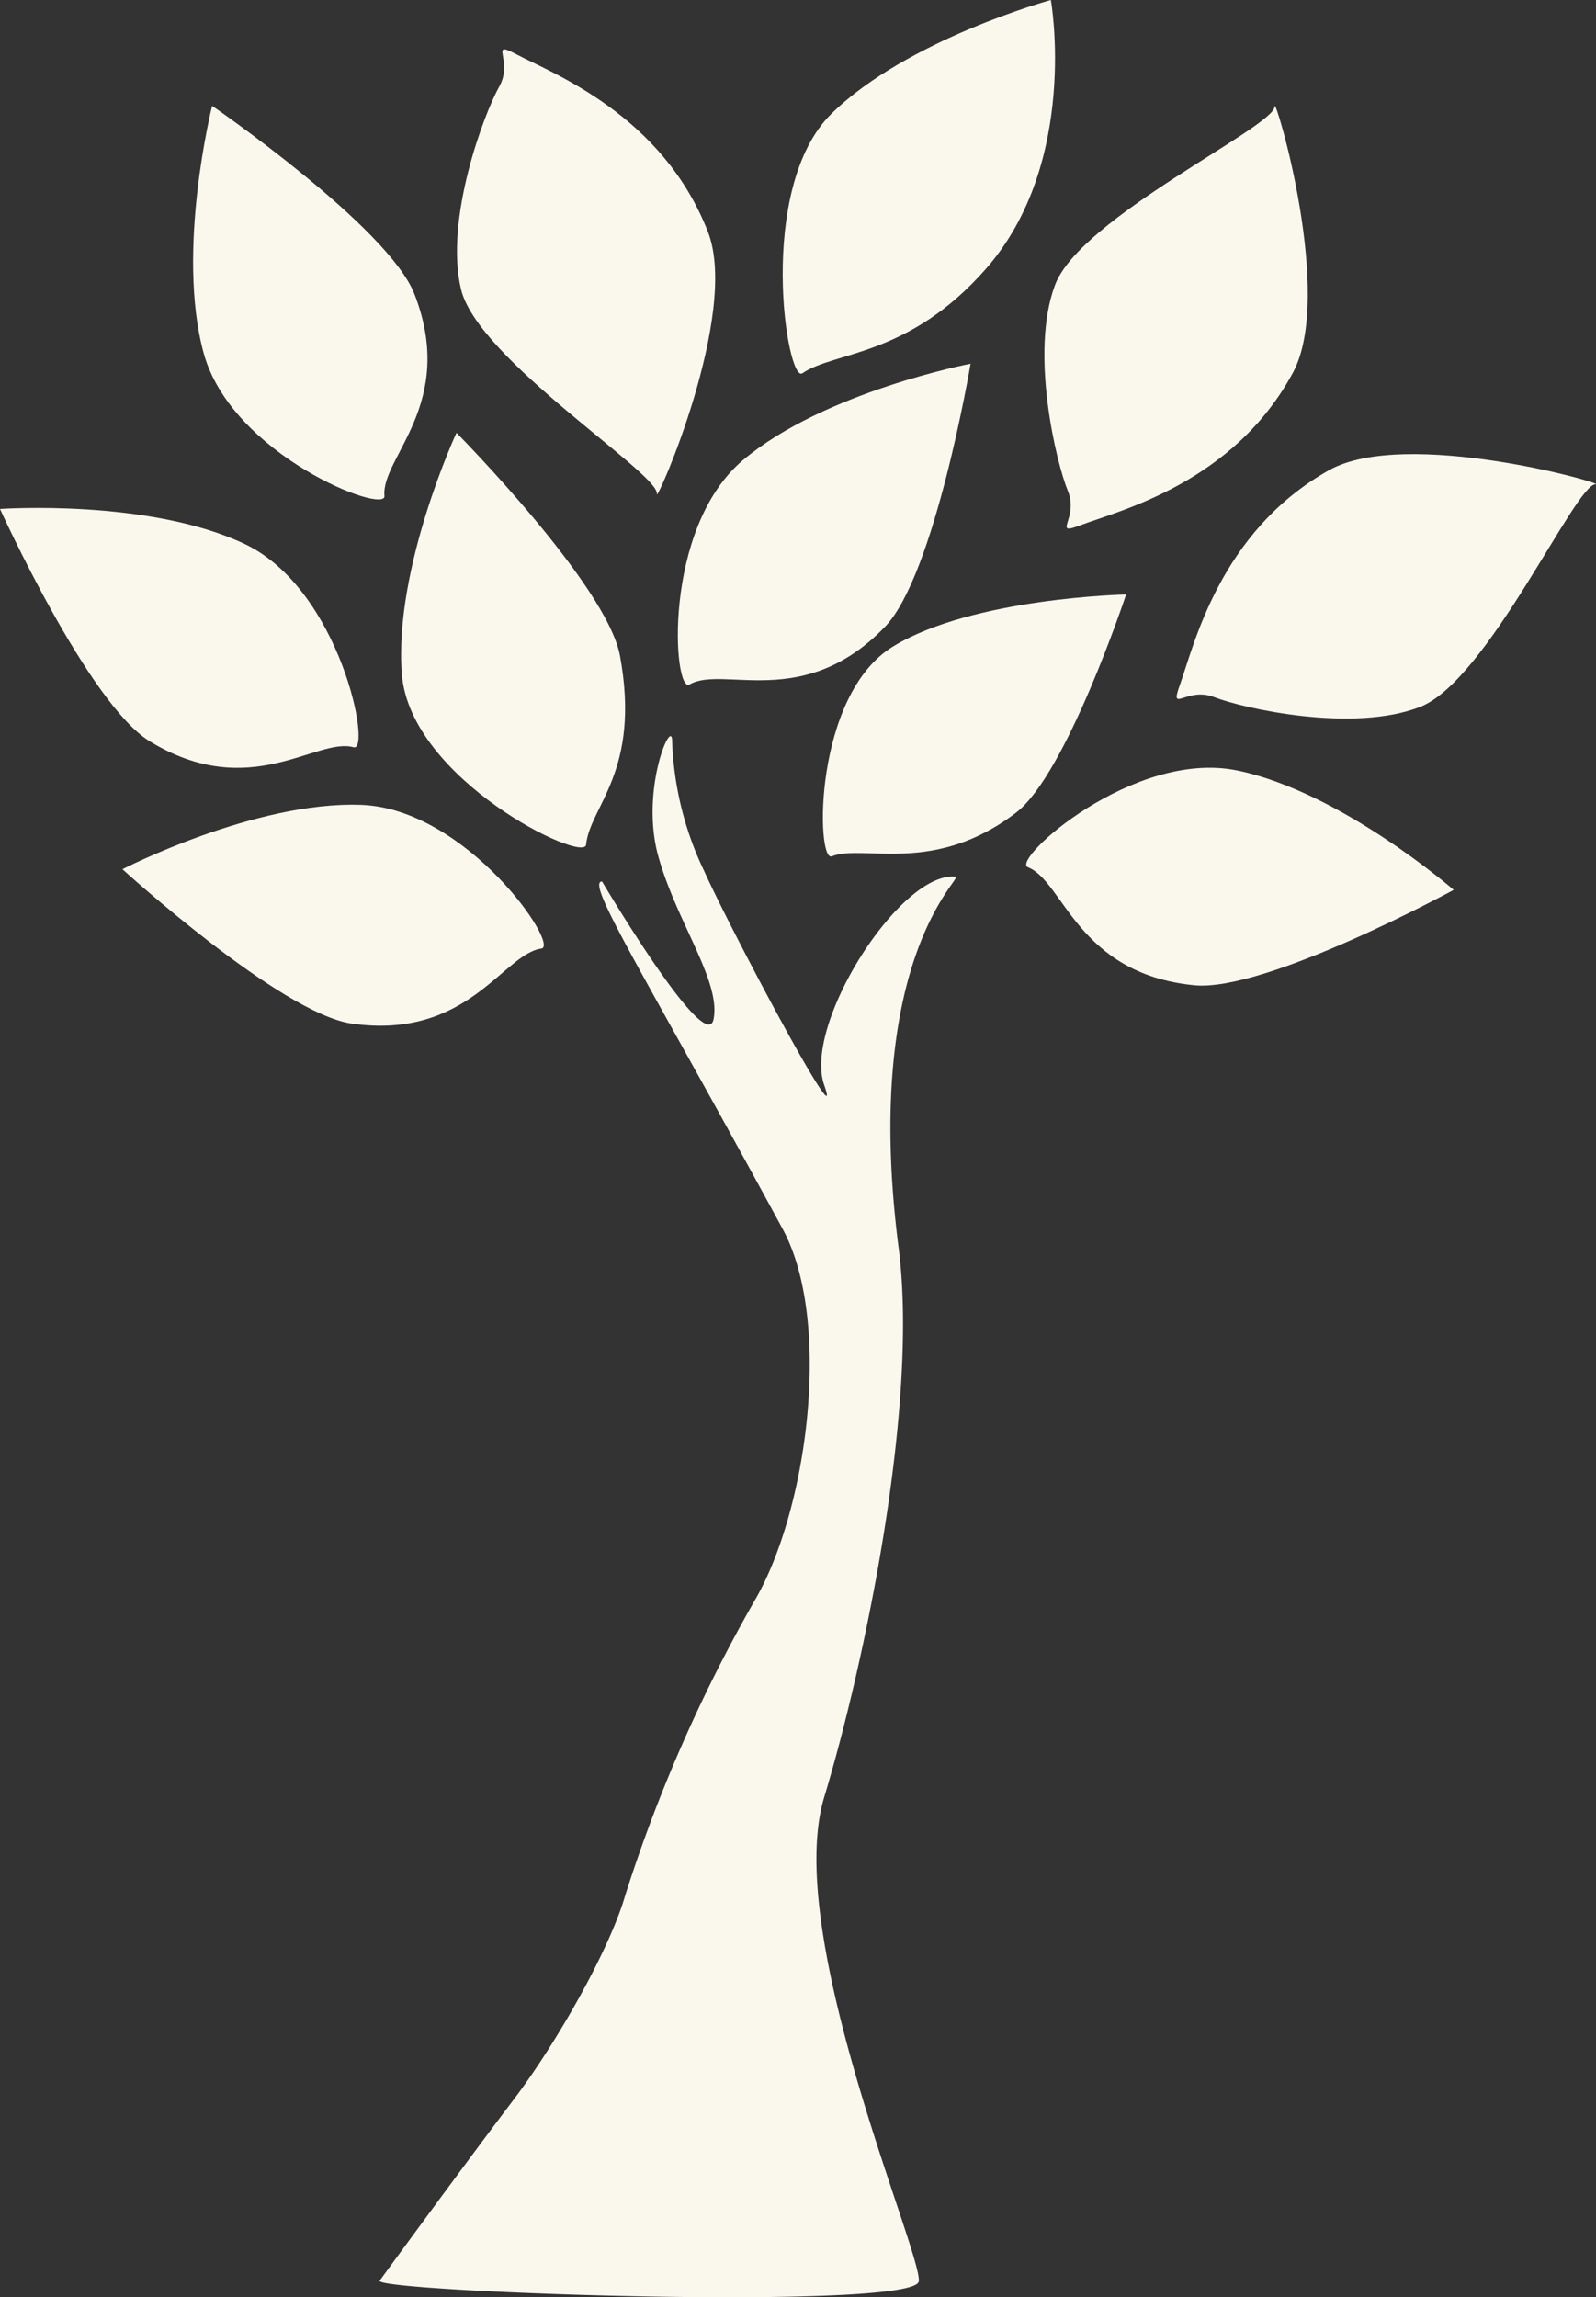 <svg xmlns="http://www.w3.org/2000/svg" width="95.735" height="137.755" viewBox="0 0 95.735 137.755">
  <rect x="0" y="0" width="95.735" height="137.755" fill="#333333" stroke="none"/>
  <g id="Group_71" data-name="Group 71" transform="translate(-49 -37.696)">
    <g id="Group_59" data-name="Group 59" transform="translate(56.344 85.95)">
      <path id="Path_27" data-name="Path 27" d="M0,1.287s9.48,8.647,13.753,9.258c6.987.995,9.08-4.186,11.375-4.5,1.139-.153-4.459-8.391-10.82-8.617S0,1.287,0,1.287" transform="translate(0 2.583)" fill="#faf7ed"/>
    </g>
    <g id="Group_60" data-name="Group 60" transform="translate(95.949 37.696)">
      <path id="Path_28" data-name="Path 28" d="M5.35,0S7.072,9.715,1.459,16.116c-4.655,5.306-9.1,4.948-11.013,6.268-.941.652-2.794-11.109,1.744-15.566S5.35,0,5.35,0" transform="translate(10.737 0)" fill="#faf7ed"/>
    </g>
    <g id="Group_61" data-name="Group 61" transform="translate(111.647 44.044)">
      <path id="Path_29" data-name="Path 29" d="M4.594.01c0-.716,3.616,11.324,1.091,15.98C2.1,22.613-4.735,24.252-7.021,25.116c-1.807.683-.106-.37-.793-2.051s-2.294-8.284-.767-12.343S4.608,1.233,4.594.01" transform="translate(9.219 0.02)" fill="#faf7ed"/>
    </g>
    <g id="Group_62" data-name="Group 62" transform="translate(76.411 40.656)">
      <path id="Path_30" data-name="Path 30" d="M3.988,8.866C3.893,9.578,8.98-1.922,7.049-6.855,4.31-13.873-2.265-16.347-4.43-17.49c-1.707-.9-.148.357-1.04,1.94S-8.769-7.614-7.758-3.4,4.151,7.654,3.988,8.866" transform="translate(8.002 17.791)" fill="#faf7ed"/>
    </g>
    <g id="Group_63" data-name="Group 63" transform="translate(98.36 73.346)">
      <path id="Path_31" data-name="Path 31" d="M6.05,0S2.481,10.761-.546,13.078C-5.5,16.865-9.7,14.949-11.607,15.7c-.945.373-1.118-9.667,3.686-12.589S6.05,0,6.05,0" transform="translate(12.139 0)" fill="#faf7ed"/>
    </g>
    <g id="Group_64" data-name="Group 64" transform="translate(73.059 63.65)">
      <path id="Path_32" data-name="Path 32" d="M1.105,0s9.023,9.125,9.807,13.371C12.191,20.312,9.1,22.4,8.879,24.7c-.111,1.143-10.571-3.9-11.053-10.25S1.105,0,1.105,0" transform="translate(2.218 0)" fill="#faf7ed"/>
    </g>
    <g id="Group_65" data-name="Group 65" transform="translate(49 68.156)">
      <path id="Path_33" data-name="Path 33" d="M0,.02S5.3,11.709,8.983,13.955c6.025,3.675,9.992-.262,12.228.355,1.1.309-.787-9.47-6.539-12.191S0,.02,0,.02" transform="translate(0 0.04)" fill="#faf7ed"/>
    </g>
    <g id="Group_66" data-name="Group 66" transform="translate(119.583 64.928)">
      <path id="Path_34" data-name="Path 34" d="M8.355.6C9.074.6-3.02-2.832-7.638-.239c-6.567,3.695-8.1,10.55-8.929,12.848-.655,1.817.372.1,2.063.76s8.317,2.165,12.357.574S7.137.612,8.355.6" transform="translate(16.766 1.208)" fill="#faf7ed"/>
    </g>
    <g id="Group_67" data-name="Group 67" transform="translate(89.659 59.508)">
      <path id="Path_35" data-name="Path 35" d="M5.84,0S3.705,12.652.716,15.764c-4.888,5.091-9.73,2.3-11.732,3.47-.99.577-1.66-9.357,3.208-13.457S5.84,0,5.84,0" transform="translate(11.72 0)" fill="#faf7ed"/>
    </g>
    <g id="Group_68" data-name="Group 68" transform="translate(60.584 44.044)">
      <path id="Path_36" data-name="Path 36" d="M.379,0S10.953,7.27,12.517,11.292c2.558,6.581-2.017,9.792-1.8,12.1.1,1.139-9.186-2.444-10.851-8.584S.379,0,.379,0" transform="translate(0.761 0)" fill="#faf7ed"/>
    </g>
    <g id="Group_69" data-name="Group 69" transform="translate(110.554 83.739)">
      <path id="Path_37" data-name="Path 37" d="M8.529,2.435S-2.738,8.578-7.032,8.155c-7.023-.692-7.821-6.224-9.98-7.078-1.064-.42,6.33-7.087,12.562-5.8S8.529,2.435,8.529,2.435" transform="translate(17.116 4.885)" fill="#faf7ed"/>
    </g>
    <g id="Group_70" data-name="Group 70" transform="translate(71.77 81.843)">
      <path id="Path_38" data-name="Path 38" d="M.006,30.8c-.906.683,32.178,1.865,32.327.046S24.165,10.063,26.657,1.826c2.43-8.039,5.676-23.555,4.465-32.934-2.245-17.408,3.917-22.214,3.409-22.264-3.313-.342-9.161,8.864-7.874,12.495s-5.488-9.057-7.2-12.836a19.494,19.494,0,0,1-1.922-7.832c-.039-1.362-1.927,3.012-.827,6.957s3.765,7.484,3.313,9.759-6.69-8.257-6.69-8.257c-1.037,0,2.685,5.817,10.836,20.842,2.986,5.508,1.509,16.808-1.671,22.261A91.062,91.062,0,0,0,14.715,7.731C13.837,10.794,10.76,16.365,8,20S.006,30.8.006,30.8" transform="translate(0.012 61.799)" fill="#faf7ed"/>
    </g>
  </g>
</svg>

